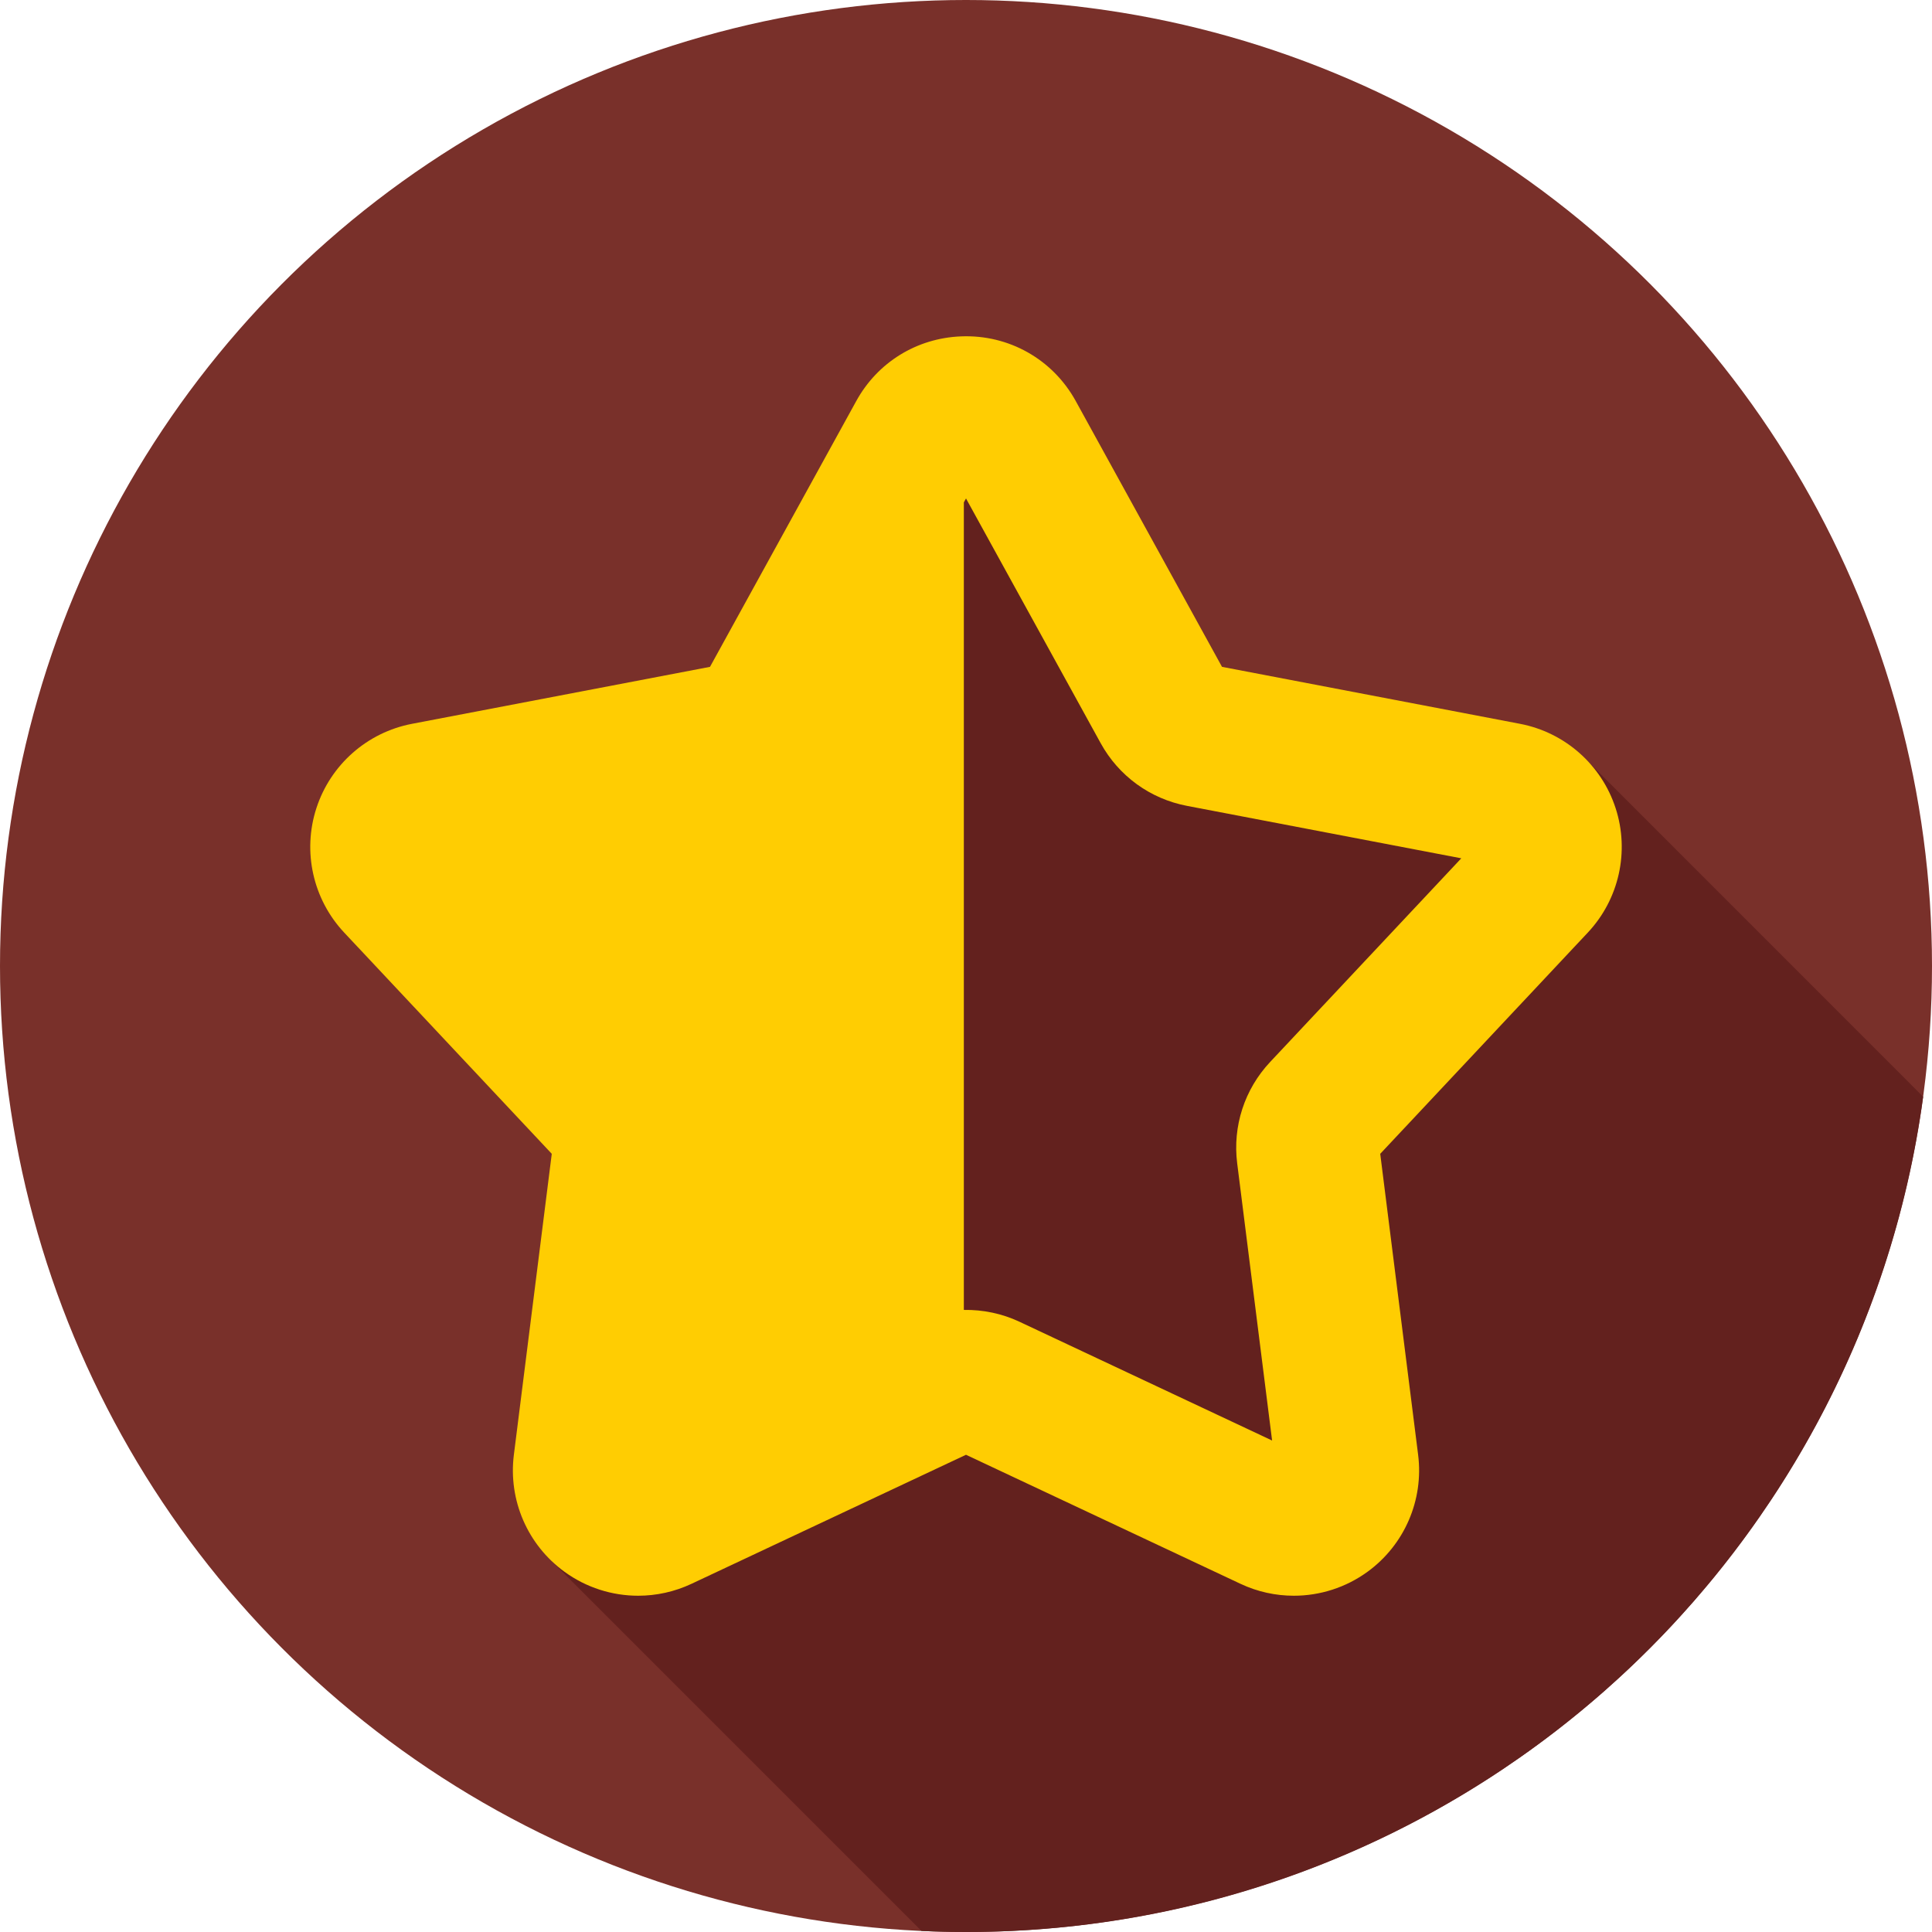 <?xml version="1.0" encoding="iso-8859-1"?>
<!-- Uploaded to: SVG Repo, www.svgrepo.com, Generator: SVG Repo Mixer Tools -->
<svg height="800px" width="800px" version="1.1" id="Layer_1" xmlns="http://www.w3.org/2000/svg" xmlns:xlink="http://www.w3.org/1999/xlink" 
	 viewBox="0 0 297 297" xml:space="preserve">
<g>
	<g>
		<g>
			<g>
				<circle style="fill:#79302A;" cx="148.5" cy="148.5" r="148.5"/>
			</g>
		</g>
	</g>
	<path style="fill:#63211E;" d="M244.391,117.336l-57.989-7.503l-38.234-40.667L84.808,239.98l56.857,56.857
		c2.267,0.103,4.544,0.163,6.837,0.163c75.197,0,137.329-55.894,147.141-128.401L244.391,117.336z"/>
	<path style="fill:#FFCD02;" d="M248.362,124.234c-2.17-6.679-7.803-11.646-14.699-12.965l-45.808-8.757l-22.482-40.858
		c-3.535-6.424-10.293-10.245-17.64-9.944c-6.806,0.269-12.827,3.986-16.105,9.944l-22.482,40.858l-45.807,8.757
		c-6.897,1.318-12.53,6.286-14.7,12.965c-2.17,6.678-0.532,14.008,4.272,19.128l31.911,34.009l-5.827,46.271
		c-0.877,6.967,2.106,13.858,7.786,17.985c3.35,2.434,7.322,3.679,11.323,3.679c2.784,0,5.582-0.604,8.19-1.829l42.205-19.841
		l42.207,19.841c2.608,1.227,5.405,1.829,8.189,1.829c4,0,7.974-1.245,11.323-3.679c5.68-4.127,8.663-11.019,7.786-17.984
		l-5.827-46.271l31.91-34.009C248.894,138.242,250.532,130.912,248.362,124.234z M195.252,163.257
		c-3.938,4.196-5.783,9.877-5.063,15.583l5.366,42.606l-38.864-18.271c-2.642-1.24-5.584-1.857-8.523-1.806V77.231l0.333-0.604
		l20.703,37.623c2.773,5.04,7.604,8.55,13.256,9.631l42.178,8.063L195.252,163.257z"/>
</g>
</svg>